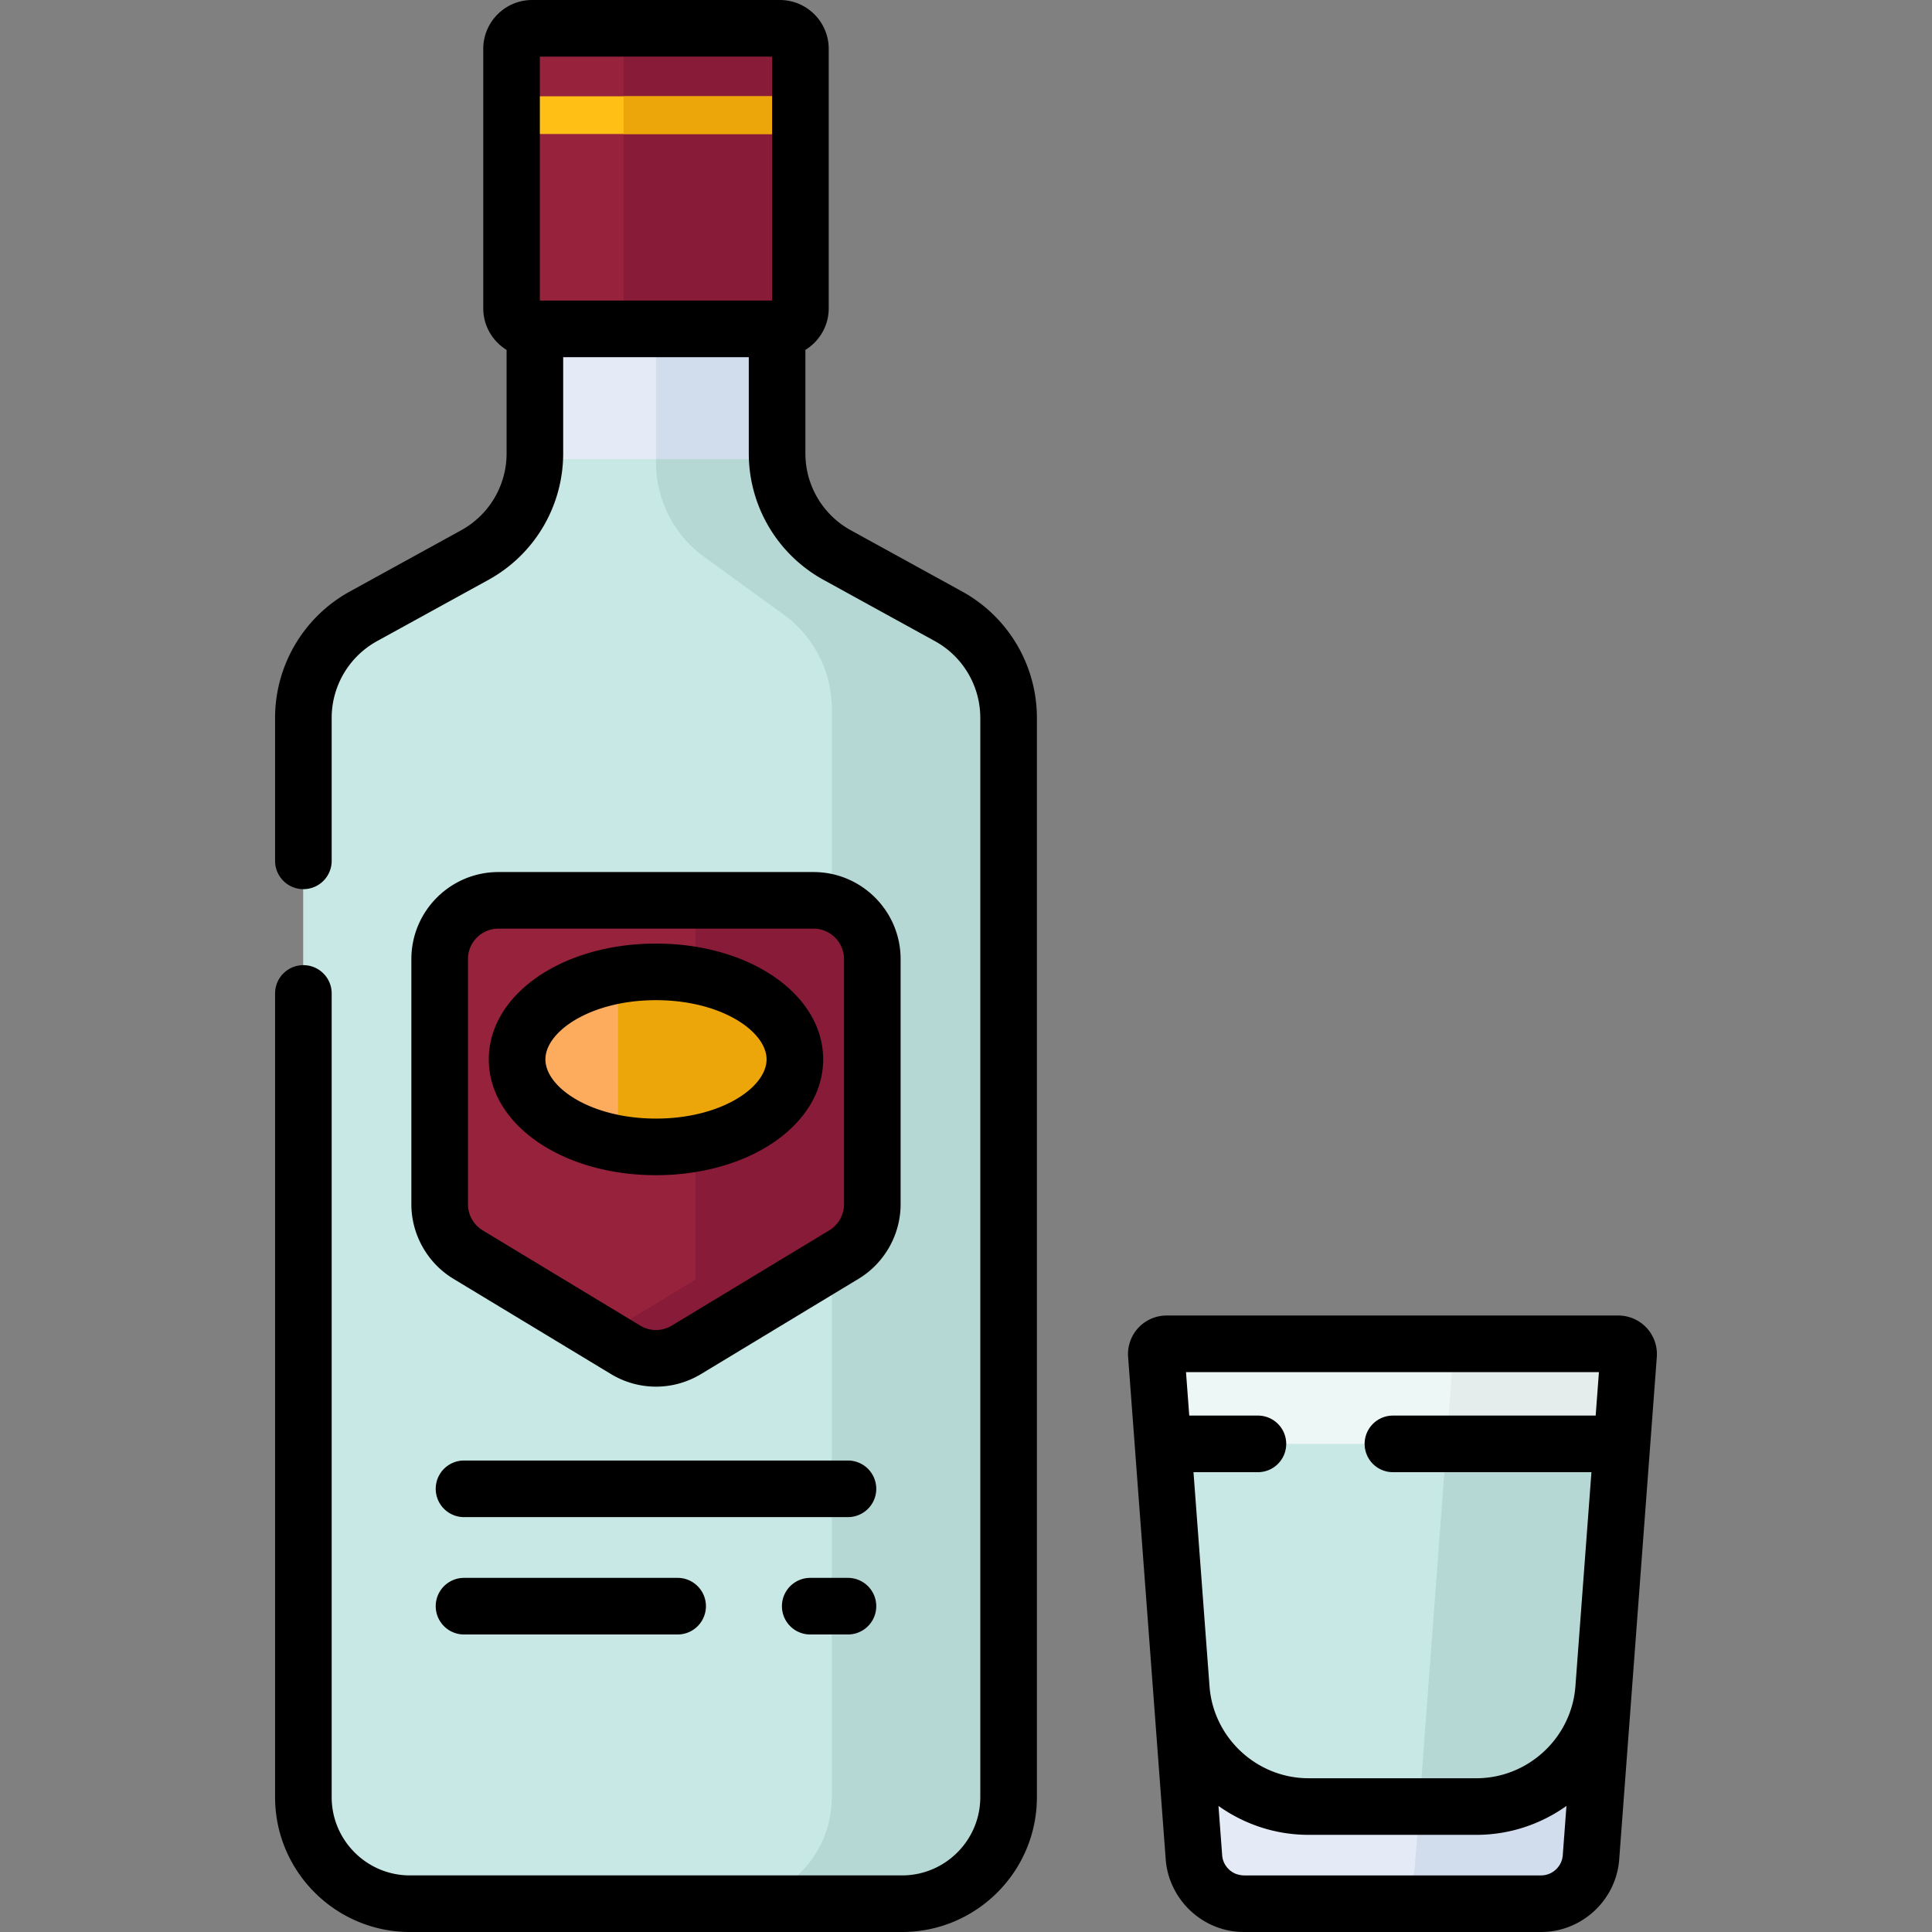 <svg xmlns="http://www.w3.org/2000/svg" version="1.1" xmlns:xlink="http://www.w3.org/1999/xlink" xmlns:svgjs="http://svgjs.com/svgjs" width="512" height="512" x="0" y="0" viewBox="0 0 511.999 511.999" style="enable-background:new 0 0 512 512" xml:space="preserve" class=""><rect x="0" y="0" width="511.999" height="511.999" fill="#808080" stroke="none"/><g><path d="M205.936 120.17V22.005h-64.185v98.165a30.731 30.731 0 0 1-15.921 26.927l-29.51 16.23a30.731 30.731 0 0 0-15.921 26.927v286.007c0 15.596 12.643 28.239 28.239 28.239H239.05c15.596 0 28.239-12.643 28.239-28.239V190.254a30.731 30.731 0 0 0-15.921-26.927l-29.51-16.23a30.73 30.73 0 0 1-15.922-26.927z" style="" fill="#e5ebf6" data-original="#e5ebf6"></path><path d="m251.367 163.327-29.51-16.23a30.731 30.731 0 0 1-15.921-26.927V22.006h-32.093v100.513a30.992 30.992 0 0 0 12.814 25.102l20.962 15.182a30.992 30.992 0 0 1 12.814 25.102v288.356c0 15.596-12.643 28.239-28.239 28.239h46.855c15.596 0 28.239-12.643 28.239-28.239V190.254a30.727 30.727 0 0 0-15.921-26.927z" style="" fill="#d1dced" data-original="#d1dced"></path><path d="m125.83 147.097-29.51 16.23a30.731 30.731 0 0 0-15.921 26.927v286.007c0 15.596 12.643 28.239 28.239 28.239H239.05c15.596 0 28.239-12.643 28.239-28.239V190.254a30.731 30.731 0 0 0-15.921-26.927l-29.51-16.23a30.72 30.72 0 0 1-15.87-25.419H141.7a30.718 30.718 0 0 1-15.87 25.419z" style="" fill="#c8e8e5" data-original="#c8e8e5"></path><path d="M267.008 186.101a30.696 30.696 0 0 0-2.167-7.867 30.72 30.72 0 0 0-13.473-14.906l-29.51-16.23-.036-.021a31.037 31.037 0 0 1-1.72-1.023c-.208-.133-.406-.28-.61-.417-.355-.24-.713-.476-1.056-.729-.246-.182-.48-.376-.721-.564-.286-.224-.575-.444-.852-.678-.261-.22-.509-.452-.761-.679-.239-.216-.483-.428-.715-.651-.265-.255-.518-.521-.774-.785-.202-.209-.408-.414-.604-.628-.266-.29-.519-.59-.773-.89-.168-.199-.34-.395-.503-.598a30.467 30.467 0 0 1-.76-.997c-.138-.187-.278-.372-.412-.561-.255-.361-.497-.73-.736-1.102-.111-.173-.223-.345-.331-.52-.244-.397-.475-.8-.701-1.208-.087-.157-.174-.313-.258-.472-.23-.432-.447-.871-.655-1.314l-.194-.416a31.682 31.682 0 0 1-.601-1.422l-.137-.354a30.967 30.967 0 0 1-.534-1.527l-.091-.293a31.36 31.36 0 0 1-.456-1.627l-.055-.227a30.25 30.25 0 0 1-.367-1.727l-.027-.156a30.718 30.718 0 0 1-.267-1.825l-.009-.083a30.6 30.6 0 0 1-.156-1.922h-32.144v.841a30.992 30.992 0 0 0 12.814 25.102l20.962 15.182a30.992 30.992 0 0 1 12.814 25.102v288.356c0 15.596-12.643 28.239-28.239 28.239h46.855a28.112 28.112 0 0 0 16.896-5.61c6.886-5.15 11.343-13.369 11.343-22.629V190.254a30.432 30.432 0 0 0-.279-4.153z" style="" fill="#b6d8d4" data-original="#b6d8d4"></path><path d="M206.665 87.16h-65.644a5.454 5.454 0 0 1-5.454-5.454V12.954a5.454 5.454 0 0 1 5.454-5.454h65.644a5.454 5.454 0 0 1 5.454 5.454v68.752a5.454 5.454 0 0 1-5.454 5.454zM223.658 332.47l-41.759 25.25a15.57 15.57 0 0 1-16.112 0l-41.759-25.25a15.569 15.569 0 0 1-7.514-13.323v-64.976c0-8.599 6.971-15.57 15.57-15.57h83.518c8.599 0 15.57 6.971 15.57 15.57v64.976c0 5.45-2.85 10.503-7.514 13.323z" style="" fill="#96223b" data-original="#96223b"></path><path d="M231.172 254.171c0-8.599-6.971-15.57-15.57-15.57h-31.286v100.528l-24.638 14.898 6.109 3.694a15.57 15.57 0 0 0 16.112 0l41.759-25.25a15.571 15.571 0 0 0 7.513-13.324v-64.976h.001z" style="" fill="#871b38" data-original="#871b38"></path><ellipse cx="173.84" cy="280.75" rx="36.804" ry="23.19" style="" fill="#fdab5d" data-original="#fdab5d"></ellipse><path d="M408.396 504.5h-78.759c-6.943 0-12.712-5.353-13.23-12.277l-9.967-133.171a2.724 2.724 0 0 1 2.717-2.927h119.721a2.723 2.723 0 0 1 2.716 2.927l-9.967 133.171c-.519 6.924-6.288 12.277-13.231 12.277z" style="" fill="#edf7f6" data-original="#edf7f6"></path><path d="M428.877 356.125h-43.561l-10.375 138.619a10.543 10.543 0 0 1-10.514 9.756h43.968c6.943 0 12.712-5.353 13.23-12.277l9.967-133.171a2.721 2.721 0 0 0-2.715-2.927z" style="" fill="#e4edec" data-original="#e4edec"></path><path d="m308.206 382.644 8.202 109.579c.518 6.924 6.287 12.277 13.23 12.277h78.759c6.943 0 12.712-5.353 13.23-12.277l8.202-109.579H308.206z" style="" fill="#c8e8e5" data-original="#c8e8e5"></path><path d="m422.35 482.554 7.478-99.909h-46.496l-8.39 112.1a10.543 10.543 0 0 1-10.514 9.756h43.968a13.39 13.39 0 0 0 3.755-.539 13.21 13.21 0 0 0 3.346-1.519 13.315 13.315 0 0 0 4.23-4.303 13.219 13.219 0 0 0 1.9-5.915l.723-9.671z" style="" fill="#b6d8d4" data-original="#b6d8d4"></path><path d="M424.977 447.46c-1.321 17.648-16.025 31.292-33.722 31.292h-44.477c-17.696 0-32.4-13.644-33.722-31.291l3.35 44.761c.518 6.924 6.287 12.277 13.23 12.277h78.759c6.943 0 12.712-5.353 13.23-12.277l3.352-44.762z" style="" fill="#e5ebf6" data-original="#e5ebf6"></path><path d="M424.977 447.46c-1.321 17.648-16.025 31.292-33.722 31.292h-15.117l-1.197 15.992a10.543 10.543 0 0 1-10.514 9.756h43.968a13.39 13.39 0 0 0 3.755-.539 13.21 13.21 0 0 0 3.346-1.519 13.315 13.315 0 0 0 4.23-4.303 13.219 13.219 0 0 0 1.9-5.915l3.351-44.764z" style="" fill="#d1dced" data-original="#d1dced"></path><path d="M173.844 257.557c-3.486 0-6.855.312-10.051.883v44.612c3.196.571 6.565.883 10.051.883 20.326 0 36.804-10.382 36.804-23.189s-16.478-23.189-36.804-23.189z" style="" fill="#eda60a" data-original="#eda60a"></path><path d="M206.666 7.5h-41.401v79.66h41.401a5.454 5.454 0 0 0 5.454-5.454V12.954a5.454 5.454 0 0 0-5.454-5.454z" style="" fill="#871b38" data-original="#871b38"></path><path d="M135.57 25.519h76.55v9.999h-76.55z" style="" fill="#ffbf14" data-original="#ffbf14"></path><path d="M165.26 25.519h46.855v9.999H165.26z" style="" fill="#eda60a" data-original="#eda60a"></path><path d="M224.84 387.052H122.848a7.5 7.5 0 0 0 0 14.998H224.84a7.5 7.5 0 0 0 0-14.998zM224.839 418.153h-10.243a7.5 7.5 0 0 0 0 14.998h10.243a7.5 7.5 0 0 0 0-14.998zM122.847 418.153a7.5 7.5 0 0 0 0 14.998h56.855a7.5 7.5 0 0 0 0-14.998h-56.855z" fill="#000000" data-original="#000000"></path><path d="m254.981 156.756-29.509-16.23a23.23 23.23 0 0 1-12.036-20.356V92.728c3.702-2.283 6.183-6.363 6.183-11.022V12.954C219.619 5.811 213.808 0 206.666 0h-65.645c-7.142 0-12.953 5.811-12.953 12.954v68.752c0 4.66 2.481 8.74 6.184 11.023v27.442a23.23 23.23 0 0 1-12.036 20.356l-29.509 16.23A38.227 38.227 0 0 0 72.9 190.255v38.003a7.5 7.5 0 0 0 14.998 0v-38.003a23.23 23.23 0 0 1 12.036-20.356l29.509-16.23a38.227 38.227 0 0 0 19.807-33.498V94.659h49.186v25.511a38.227 38.227 0 0 0 19.807 33.498l29.509 16.23a23.23 23.23 0 0 1 12.036 20.356v286.007c0 11.436-9.304 20.739-20.74 20.739h-130.41c-11.436 0-20.74-9.303-20.74-20.739v-213.11a7.5 7.5 0 0 0-14.998 0v213.11c0 19.706 16.032 35.738 35.738 35.738H239.05c19.706 0 35.738-16.032 35.738-35.738V190.254a38.227 38.227 0 0 0-19.807-33.498zM204.62 79.66h-61.554V14.999h61.554V79.66z" fill="#000000" data-original="#000000"></path><path d="M238.671 254.171c0-12.72-10.349-23.069-23.068-23.069h-83.519c-12.72 0-23.068 10.349-23.068 23.069v64.976c0 8.025 4.265 15.589 11.132 19.741l41.76 25.249a23.041 23.041 0 0 0 11.936 3.339c4.128 0 8.255-1.113 11.937-3.339l41.759-25.249c6.867-4.152 11.132-11.716 11.132-19.741l-.001-64.976zm-14.999 64.976a8.114 8.114 0 0 1-3.894 6.906l-41.759 25.249a8.047 8.047 0 0 1-8.351 0l-41.759-25.249a8.116 8.116 0 0 1-3.894-6.906v-64.976c0-4.45 3.62-8.07 8.07-8.07h83.519c4.45 0 8.07 3.62 8.07 8.07v64.976h-.002z" fill="#000000" data-original="#000000"></path><path d="M173.843 250.058c-24.843 0-44.303 13.48-44.303 30.688 0 17.209 19.46 30.688 44.303 30.688 24.844 0 44.304-13.48 44.304-30.688 0-17.209-19.46-30.688-44.304-30.688zm0 46.377c-17.269 0-29.304-8.269-29.304-15.69s12.035-15.689 29.304-15.689c17.27 0 29.305 8.268 29.305 15.689 0 7.421-12.035 15.69-29.305 15.69zM436.371 351.895a10.256 10.256 0 0 0-7.494-3.269H309.156a10.256 10.256 0 0 0-7.494 3.269 10.252 10.252 0 0 0-2.702 7.717l9.967 133.171a20.514 20.514 0 0 0 2.477 8.31c3.544 6.498 10.433 10.906 18.232 10.906h78.759c10.806 0 19.902-8.441 20.709-19.217l-.001.008.001-.008c0-.001 0 .001 0 0l9.967-133.171a10.25 10.25 0 0 0-2.7-7.716zm-22.223 139.768c-.224 2.993-2.751 5.338-5.751 5.338h-78.759a5.63 5.63 0 0 1-1.535-.236c-.201-.056-.406-.1-.598-.177-1.987-.8-3.45-2.679-3.617-4.924l-.979-13.076c6.777 4.828 15.036 7.664 23.87 7.664h44.477c8.834 0 17.094-2.835 23.871-7.664l-.979 13.075zm8.721-116.518h-53.852a7.5 7.5 0 0 0 0 14.998h52.729l-4.248 56.756c-1.022 13.656-12.55 24.353-26.243 24.353h-44.477c-13.693 0-25.22-10.696-26.242-24.352l-.001-.005-4.248-56.753h17.197a7.5 7.5 0 0 0 0-14.998h-18.32l-.862-11.521h109.429l-.862 11.522z" fill="#000000" data-original="#000000"></path></g></svg>